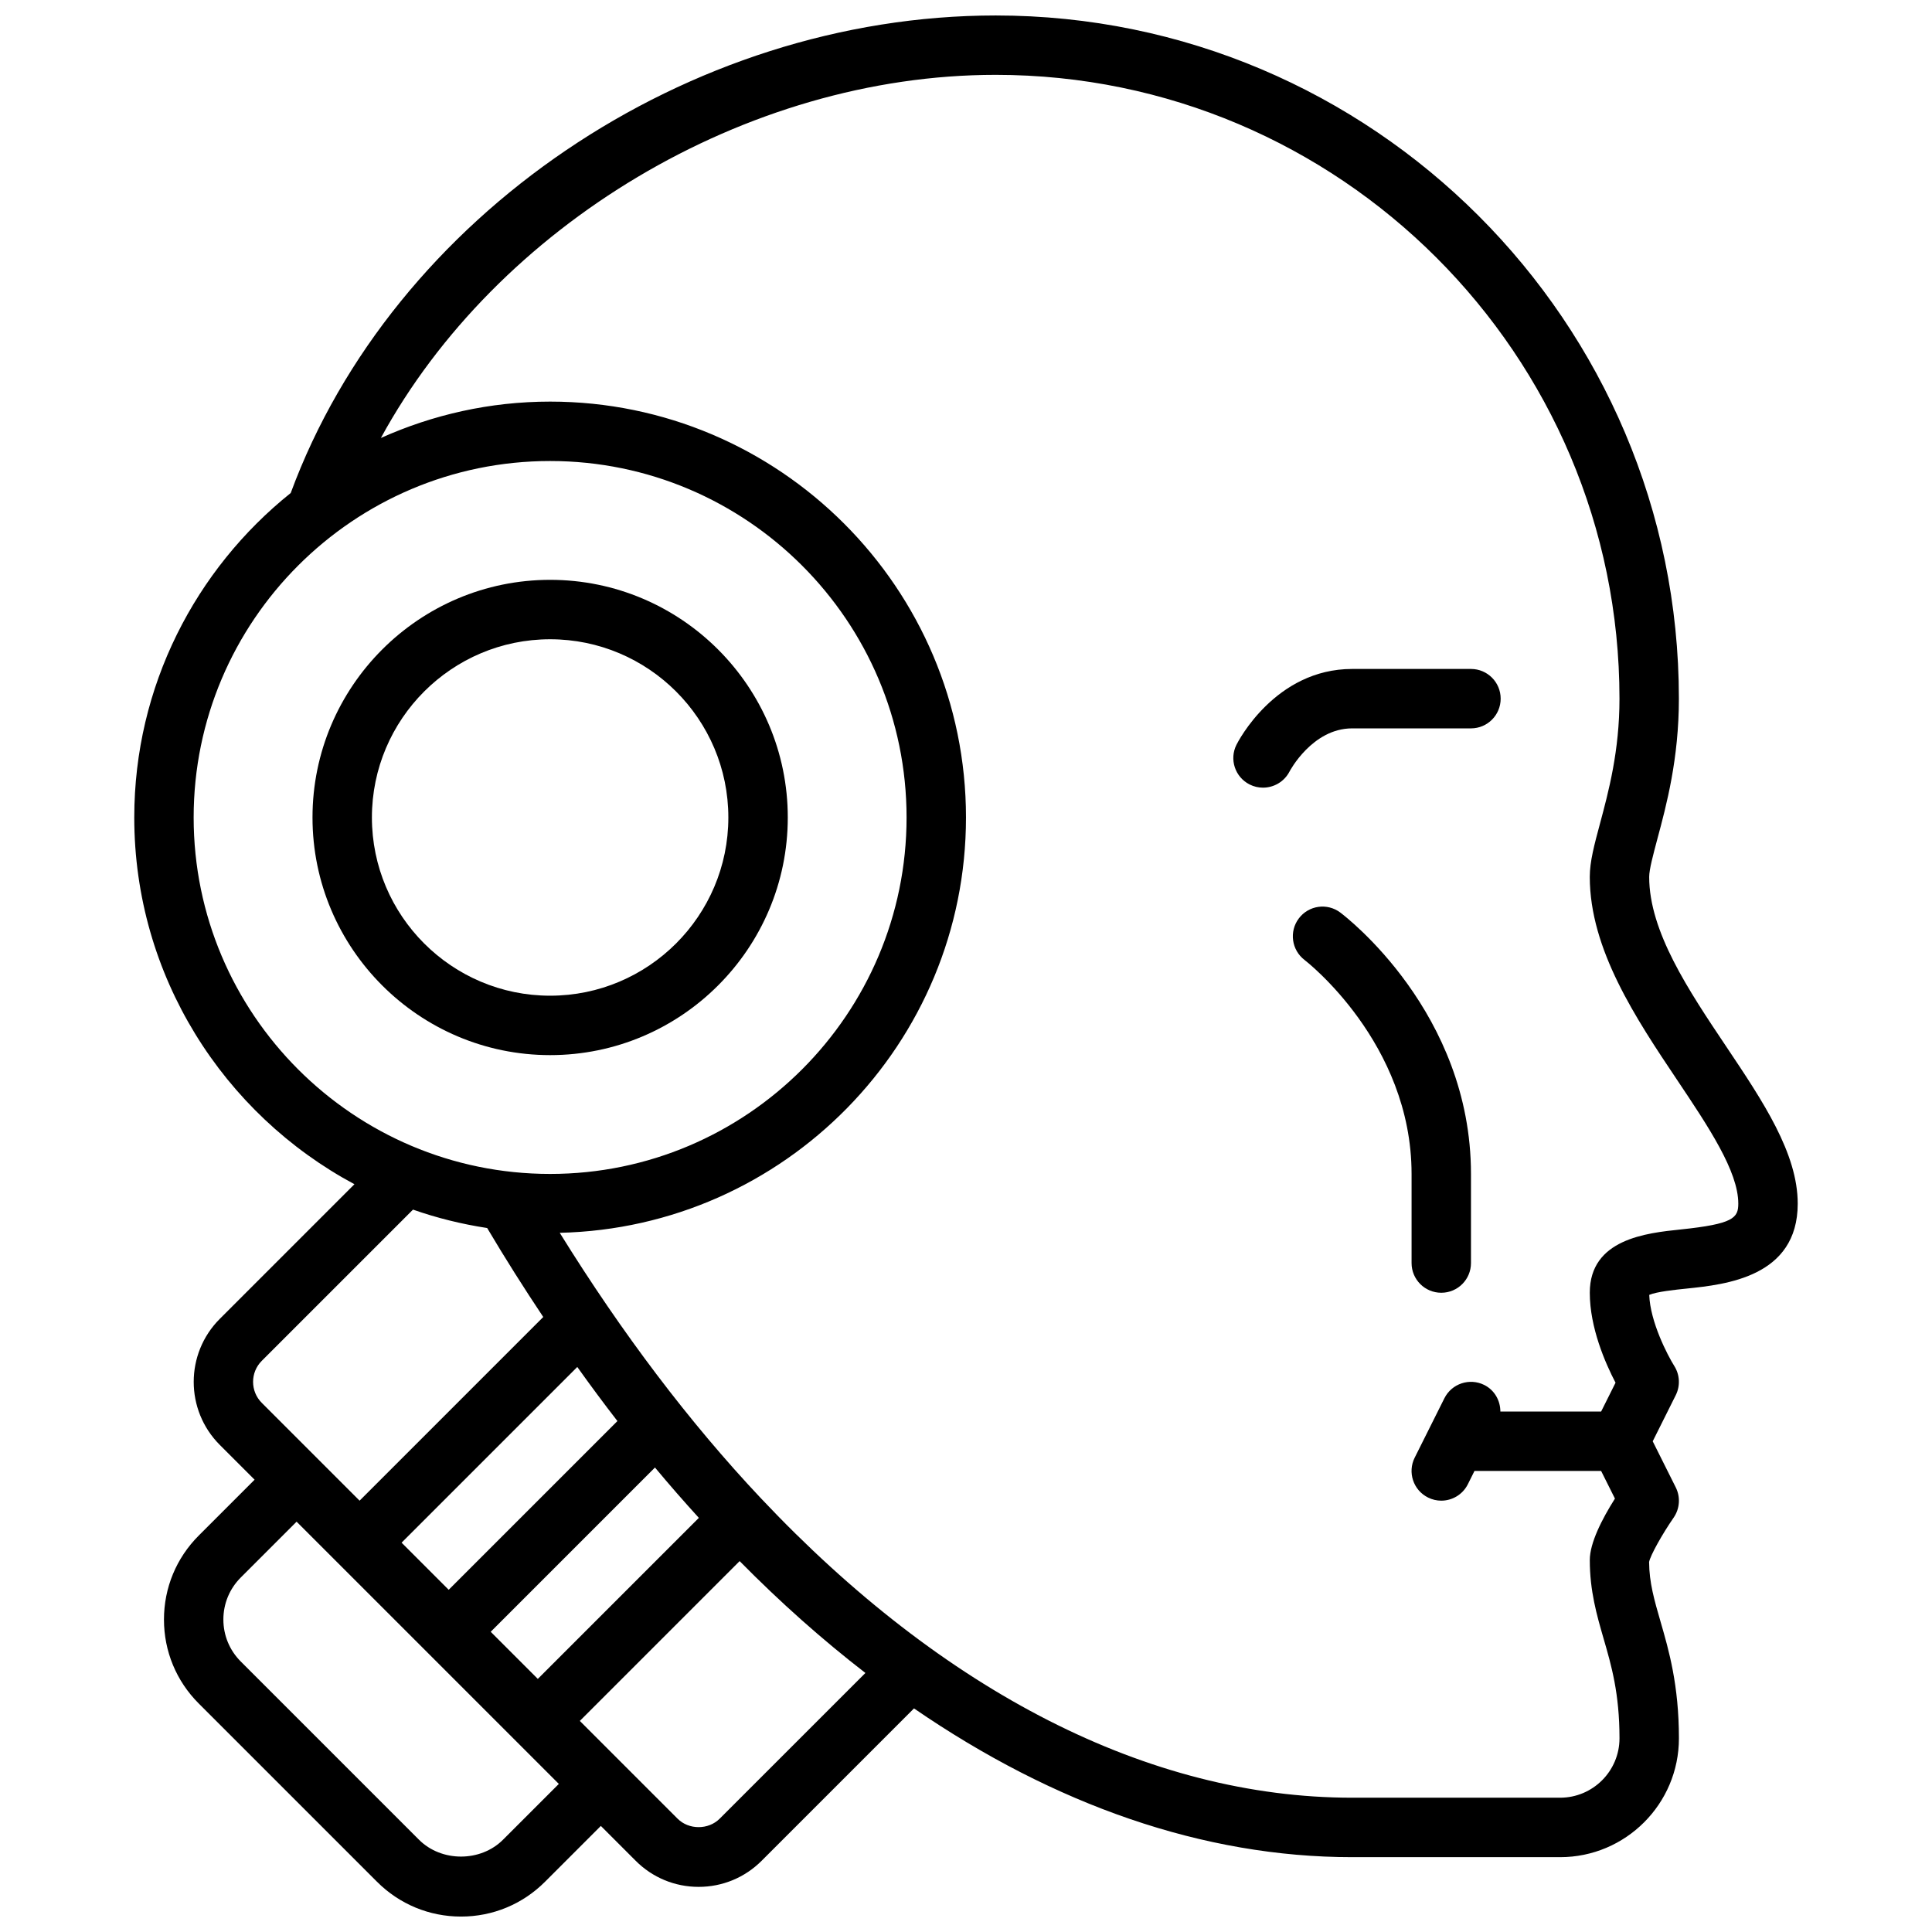 <?xml version="1.0" encoding="UTF-8"?>
<!-- Uploaded to: ICON Repo, www.svgrepo.com, Generator: ICON Repo Mixer Tools -->
<svg width="800px" height="800px" version="1.1" viewBox="144 144 512 512" xmlns="http://www.w3.org/2000/svg">
 <defs>
  <clipPath id="a">
   <path d="m179 148.09h442v503.81h-442z"/>
  </clipPath>
 </defs>
 <g clip-path="url(#a)">
  <path d="m601.52 421.42c-10.07-15.02-20.469-30.551-20.469-45.035 0-1.961 1.055-5.871 2.156-10.012 2.418-8.992 5.715-21.297 5.715-37.223 0-99.84-81.215-181.05-181.05-181.05-81.656 0-159.75 53.098-186.83 126.55-25.23 20.215-41.461 51.223-41.461 85.992 0 42.027 23.664 78.602 58.348 97.188l-35.684 35.684c-9.211 9.211-9.211 24.184 0 33.395l9.227 9.227-14.793 14.793c-5.949 5.941-9.227 13.855-9.227 22.262s3.273 16.32 9.227 22.262l47.23 47.23c5.953 5.953 13.855 9.227 22.266 9.227 8.406 0 16.312-3.273 22.262-9.227l14.793-14.793 9.227 9.227c4.453 4.465 10.387 6.922 16.691 6.922 6.305 0 12.242-2.465 16.695-6.918l40.375-40.375c37.301 25.629 76.723 39.422 116.12 39.422h55.105c17.367 0 31.488-14.121 31.488-31.488 0-14.121-2.684-23.379-4.84-30.82-1.691-5.84-3.031-10.453-3.062-15.926 0.332-1.723 3.441-7.32 6.504-11.746 1.629-2.363 1.852-5.422 0.566-8.004l-6.113-12.227 6.109-12.227c1.227-2.457 1.078-5.391-0.379-7.707-1.801-2.875-6.391-11.684-6.652-18.863 1.953-0.844 6.871-1.363 9.949-1.676 10.273-1.066 29.402-3.066 29.402-22.5 0-13.352-9.176-27.059-18.891-41.559zm-406.2-60.781c0-52.09 42.375-94.465 94.465-94.465 52.09 0 94.465 42.375 94.465 94.465 0 52.09-42.375 94.465-94.465 94.465-52.09 0-94.465-42.375-94.465-94.465zm78.723 215.8 43.531-43.531c3.824 4.598 7.707 9.027 11.629 13.344l-42.676 42.672zm-11.133-11.129-12.484-12.488 46.562-46.562c3.496 4.902 7.039 9.691 10.637 14.336zm-49.539-60.672 40.078-40.078c6.312 2.211 12.879 3.84 19.656 4.879 4.824 8.148 9.793 15.973 14.863 23.578l-48.672 48.676-25.922-25.922c-3.074-3.07-3.074-8.062-0.004-11.133zm63.93 126.91c-5.953 5.953-16.312 5.953-22.262 0l-47.23-47.23c-2.977-2.977-4.613-6.93-4.613-11.133s1.637-8.156 4.613-11.133l14.793-14.793 69.496 69.496zm57.41-5.566c-2.984 2.969-8.148 2.969-11.133 0l-25.918-25.922 42.352-42.352c10.832 10.988 21.965 20.867 33.332 29.645zm254.67-156.16c-9.004 0.938-24.07 2.512-24.07 16.766 0 9.266 4.109 18.648 6.824 23.844l-3.82 7.644h-26.699c-0.008-2.883-1.52-5.668-4.273-7.047-3.883-1.93-8.613-0.371-10.562 3.519l-7.871 15.742c-1.945 3.891-0.371 8.621 3.519 10.562 1.129 0.57 2.332 0.84 3.512 0.84 2.891 0 5.668-1.59 7.055-4.352l1.754-3.519h33.566l3.66 7.32c-3.453 5.461-6.664 11.77-6.664 16.293 0 8.195 1.859 14.594 3.652 20.797 2.078 7.156 4.219 14.551 4.219 26.438 0 8.684-7.062 15.742-15.742 15.742h-55.105c-53.914 0-108.36-28.102-156.66-79.328-0.031-0.031-0.039-0.07-0.07-0.102-0.016-0.016-0.047-0.023-0.062-0.039-18.812-19.973-36.652-43.539-53.207-70.234 59.59-1.359 107.66-50.168 107.66-110.07 0-60.773-49.438-110.21-110.21-110.21-15.973 0-31.125 3.488-44.848 9.637 30.613-56.145 96.531-96.23 162.93-96.23 91.148 0 165.31 74.164 165.31 165.31 0 13.855-2.867 24.547-5.172 33.141-1.512 5.625-2.699 10.055-2.699 14.094 0 19.262 12.289 37.605 23.129 53.789 8.344 12.461 16.23 24.238 16.23 32.805 0 3.801-1.316 5.391-15.289 6.848z"/>
 </g>
 <path d="m352.77 360.64c0-34.723-28.254-62.977-62.977-62.977-34.723 0-62.977 28.254-62.977 62.977 0 34.723 28.254 62.977 62.977 62.977 34.727 0 62.977-28.25 62.977-62.977zm-110.21 0c0-26.047 21.184-47.23 47.23-47.23 26.047 0 47.23 21.184 47.23 47.23s-21.184 47.23-47.23 47.23c-26.047 0.004-47.23-21.18-47.23-47.23z"/>
 <path d="m499.19 385.83c-3.473-2.606-8.383-1.906-10.988 1.559-2.613 3.465-1.922 8.391 1.527 11.02 0.281 0.215 28.352 21.918 28.352 56.695v23.617c0 4.352 3.519 7.871 7.871 7.871 4.352 0 7.871-3.519 7.871-7.871v-23.617c0.004-42.801-33.227-68.211-34.633-69.273z"/>
 <path d="m533.82 321.28h-31.488c-20.371 0-30.254 19.27-30.66 20.098-1.938 3.871-0.371 8.559 3.488 10.516 1.133 0.574 2.348 0.844 3.543 0.844 2.859 0 5.629-1.559 7.031-4.273 0.059-0.117 6.031-11.438 16.598-11.438h31.488c4.352 0 7.871-3.519 7.871-7.871 0-4.356-3.519-7.875-7.871-7.875z"/>
</svg>